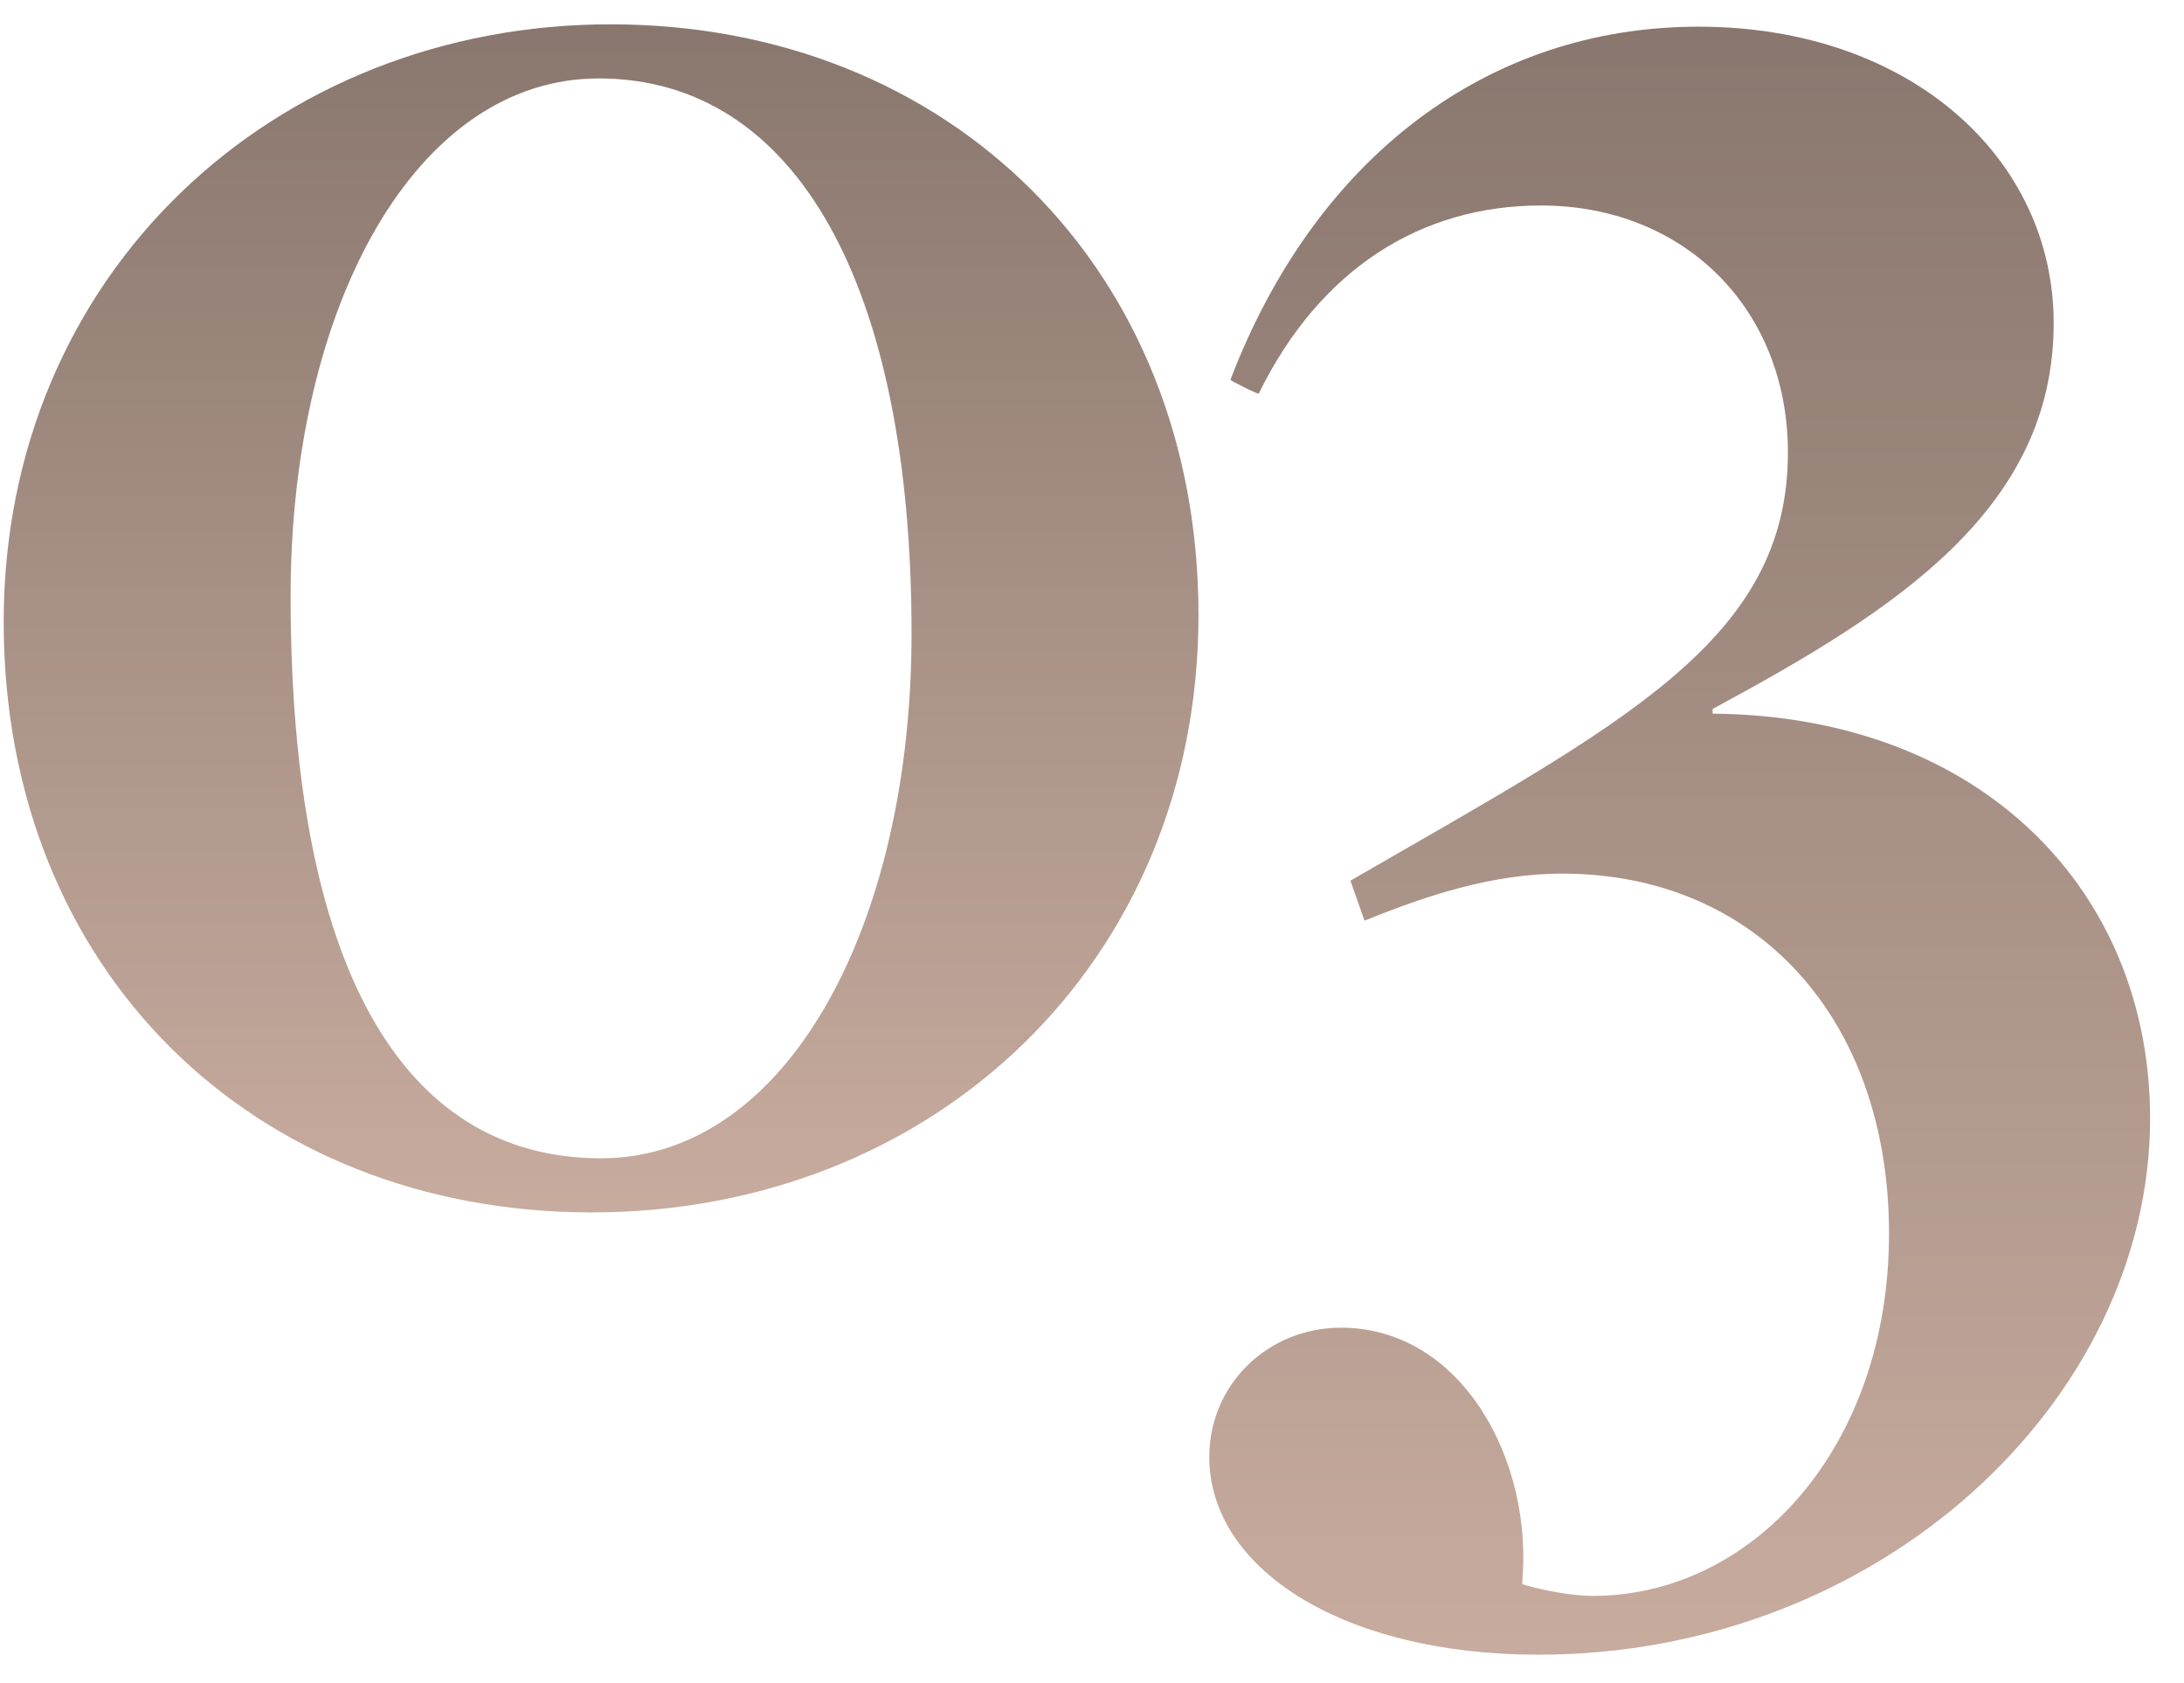 <svg xmlns="http://www.w3.org/2000/svg" width="61" height="47" viewBox="0 0 61 47" fill="none"><path d="M42.973 46.204C37.455 46.204 33.776 43.773 33.776 40.686C33.776 38.65 35.419 37.073 37.455 37.073C40.805 37.073 42.842 40.752 42.513 44.233C42.711 44.299 43.696 44.562 44.484 44.562C48.951 44.562 52.761 40.423 52.761 34.445C52.761 28.467 49.083 24.394 43.63 24.394C41.725 24.394 39.886 24.985 38.112 25.708L37.718 24.591C45.338 20.19 49.937 17.891 49.937 12.635C49.937 8.628 47.046 5.738 43.039 5.738C39.689 5.738 36.864 7.511 35.156 10.993C35.09 10.993 34.302 10.599 34.368 10.599C36.733 4.424 41.528 0.745 47.44 0.745C53.353 0.745 57.36 4.424 57.36 9.022C57.36 14.212 52.959 17.037 47.834 19.796V19.927C55.389 19.993 60.053 24.92 60.053 31.226C60.053 39.109 52.499 46.204 42.973 46.204Z" fill="url(#paint0_linear_195_109)"></path><path d="M16.526 33.854C7.066 33.854 0.103 27.088 0.103 17.365C0.103 7.643 7.657 0.679 17.051 0.679C26.511 0.679 33.474 7.511 33.474 17.168C33.474 26.891 26.051 33.854 16.526 33.854ZM16.788 32.343C21.978 32.343 25.46 25.84 25.46 17.694C25.46 7.971 22.241 2.19 16.723 2.19C11.599 2.19 8.117 8.562 8.117 16.643C8.117 26.956 11.204 32.343 16.788 32.343Z" fill="url(#paint1_linear_195_109)"></path><defs><linearGradient id="paint0_linear_195_109" x1="55.349" y1="-24.851" x2="55.349" y2="51.885" gradientUnits="userSpaceOnUse"><stop stop-color="#665953"></stop><stop offset="1" stop-color="#CFB2A4"></stop></linearGradient><linearGradient id="paint1_linear_195_109" x1="27.5" y1="-18" x2="27.5" y2="38" gradientUnits="userSpaceOnUse"><stop stop-color="#665953"></stop><stop offset="1" stop-color="#CFB2A4"></stop></linearGradient></defs></svg>
